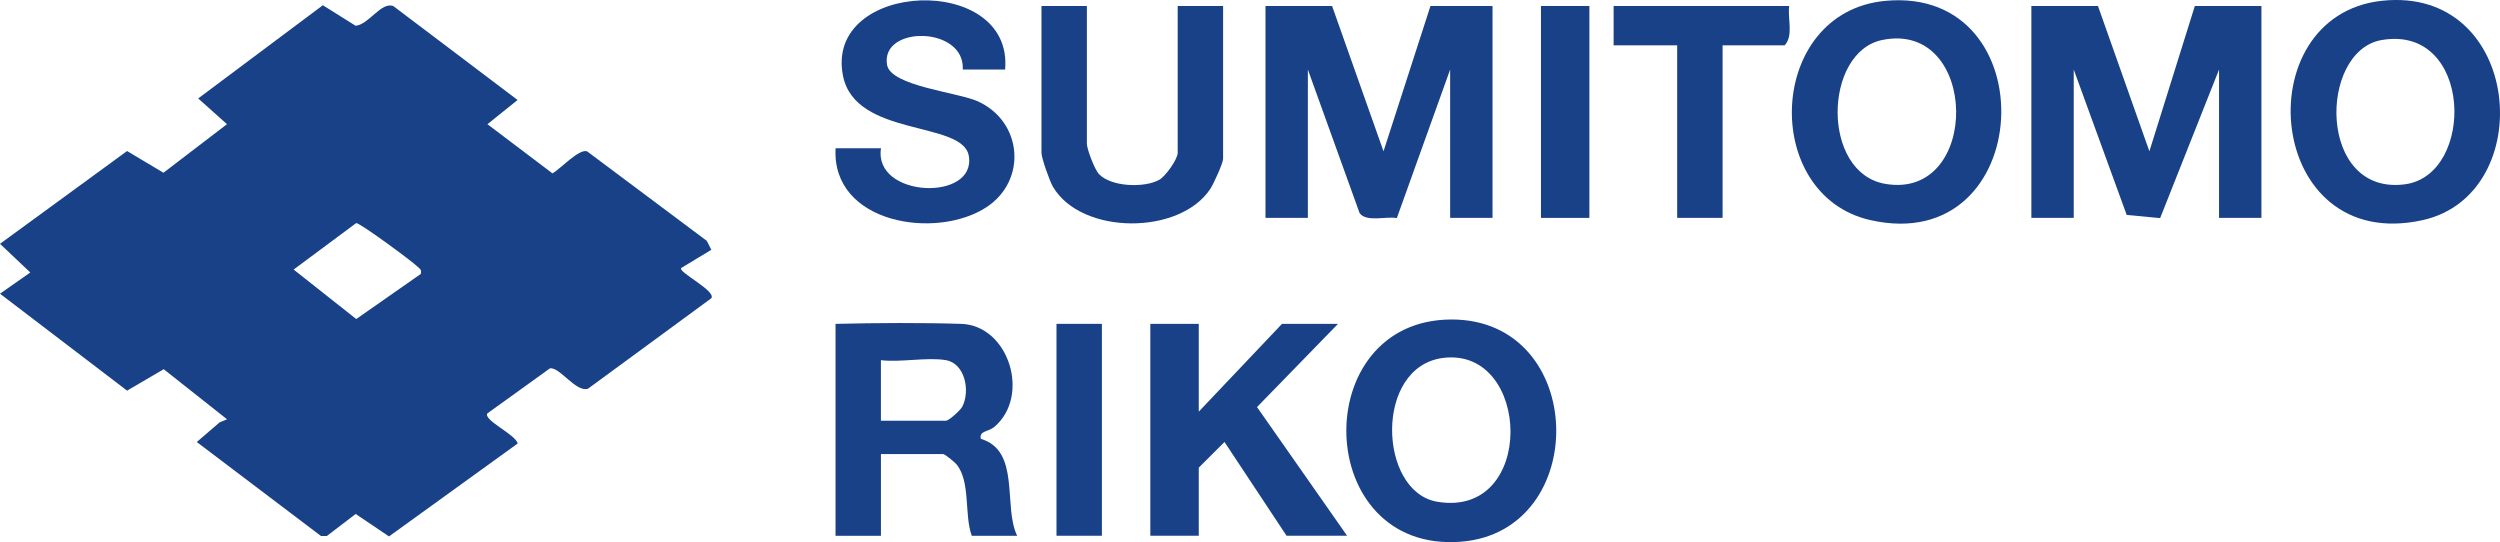<?xml version="1.0" encoding="UTF-8"?><svg id="Calque_2" xmlns="http://www.w3.org/2000/svg" viewBox="0 0 825.85 179.09"><defs><style>.cls-1{fill:#194188;}</style></defs><g id="Calque_1-2"><path class="cls-1" d="M234.99,82.51l-9.99,6.04c-.97,1.39,11.62,7.55,9.99,9.96l-40.72,29.87c-3.91,1.44-9.47-7.32-12.62-6.69l-20.64,14.86c-1.51,2.2,9.47,7.06,9.99,9.96l-42.5,30.69-11.01-7.42-9.54,7.29h-1.91s-41.04-31.06-41.04-31.06l7.54-6.48,2.45-1.03-20.91-16.54-12.1,7.08L0,97.02l10.01-7.01L0,80.54l41.98-30.65,12.01,7.18,20.99-16.05-9.51-8.5L106.65,1.73l10.82,6.78c4.39-.4,8.45-8.04,12.47-6.5l41.04,31.02-9.96,8,21.49,16.25c2.65-1.52,8.74-8.21,11.43-7.29l39.54,29.57,1.51,2.96ZM138.99,90.51c.38-1.54-.25-1.6-1.06-2.42-1.71-1.73-19.03-14.5-20.27-14.4l-20.66,15.35,20.68,16.35,21.31-14.89Z"/><polygon class="cls-1" points="693.04 1.98 710.03 49.98 725.04 1.98 747.04 1.98 747.04 71.98 733.04 71.98 733.04 22.98 713.58 72.05 702.53 71 685.04 22.98 685.04 71.98 671.04 71.98 671.04 1.98 693.04 1.98"/><path class="cls-1" d="M440.04,1.98l16.99,48,15.51-48h20.5v70h-14V22.98l-17.61,49.06c-3.57-.66-10.06,1.44-12.3-1.65l-17.09-47.41v49h-14V1.98h22Z"/><path class="cls-1" d="M317.5,106.98c15.81.52,22.98,23.8,11.01,34.01-2.03,1.73-5.14,1.26-4.5,3.98,13.23,3.93,7.27,22.34,12,32.02h-15c-2.53-6.95-.35-17.72-4.97-23.53-.65-.81-3.9-3.47-4.53-3.47h-20.5v27h-15v-70c13.42-.34,29.05-.41,41.5,0M312.5,118.98c-6.15-1.08-15.01.8-21.5,0v20h21.5c.95,0,4.76-3.45,5.37-4.63,2.72-5.22.9-14.27-5.37-15.37Z"/><path class="cls-1" d="M622.83.28c53.7-5.01,49.86,84.88-5.01,72.42-36.38-8.25-34.18-68.77,5.01-72.42ZM621.77,13.21c-19.37,3.98-20.24,43.89,1.01,47.53,31.75,5.45,31.02-54.12-1.01-47.53Z"/><path class="cls-1" d="M786.82.26c46.52-5.04,52.02,63.93,13.47,72.46-51.94,11.49-58.77-67.56-13.47-72.46ZM786.78,13.22c-20.97,3.58-21.23,51.52,7.68,47.66,23.33-3.11,22.44-52.8-7.68-47.66Z"/><path class="cls-1" d="M479.5,105.54c44.95-.02,46.24,70.14,2.99,73.42-48.98,3.7-50.62-73.39-2.99-73.42ZM476.77,118.23c-22.89,2.82-21.51,44.18-2.03,47.51,32.77,5.6,31.19-51.1,2.03-47.51Z"/><polygon class="cls-1" points="396 106.98 396 135.98 423.5 106.98 442 106.98 415.24 134.47 445 176.98 425 176.98 404.5 146 396 154.48 396 176.98 380 176.98 380 106.98 396 106.98"/><path class="cls-1" d="M332.04,22.98h-14c.78-14.42-27.24-14.65-25.01-1.55,1.2,7.02,23.43,9.06,30,12.05,14.76,6.72,16.3,26.07,2.92,34.91-16.64,10.99-51.32,5.49-49.92-19.42h15c-2.57,16.42,31.55,17.72,29.01,2.55-1.98-11.79-37.5-6.03-41.57-26.49-6.27-31.56,56.38-34.12,53.56-2.06Z"/><path class="cls-1" d="M359.04,1.98v45.5c0,1.75,2.56,8.53,3.98,10.02,4.07,4.27,15.07,4.63,19.94,1.89,2.08-1.17,6.08-6.81,6.08-8.92V1.98h15v50.5c0,1.39-3.15,8.27-4.17,9.83-10.05,15.43-42.63,15.4-52.04-.62-1.09-1.86-3.79-9.47-3.79-11.21V1.98h15Z"/><path class="cls-1" d="M591.04,1.98c-.57,4.15,1.5,9.82-1.5,13h-20.5v57h-15V14.98h-21V1.98h58Z"/><rect class="cls-1" x="509.04" y="1.98" width="16" height="70"/><rect class="cls-1" x="349" y="106.98" width="15" height="70"/></g></svg>